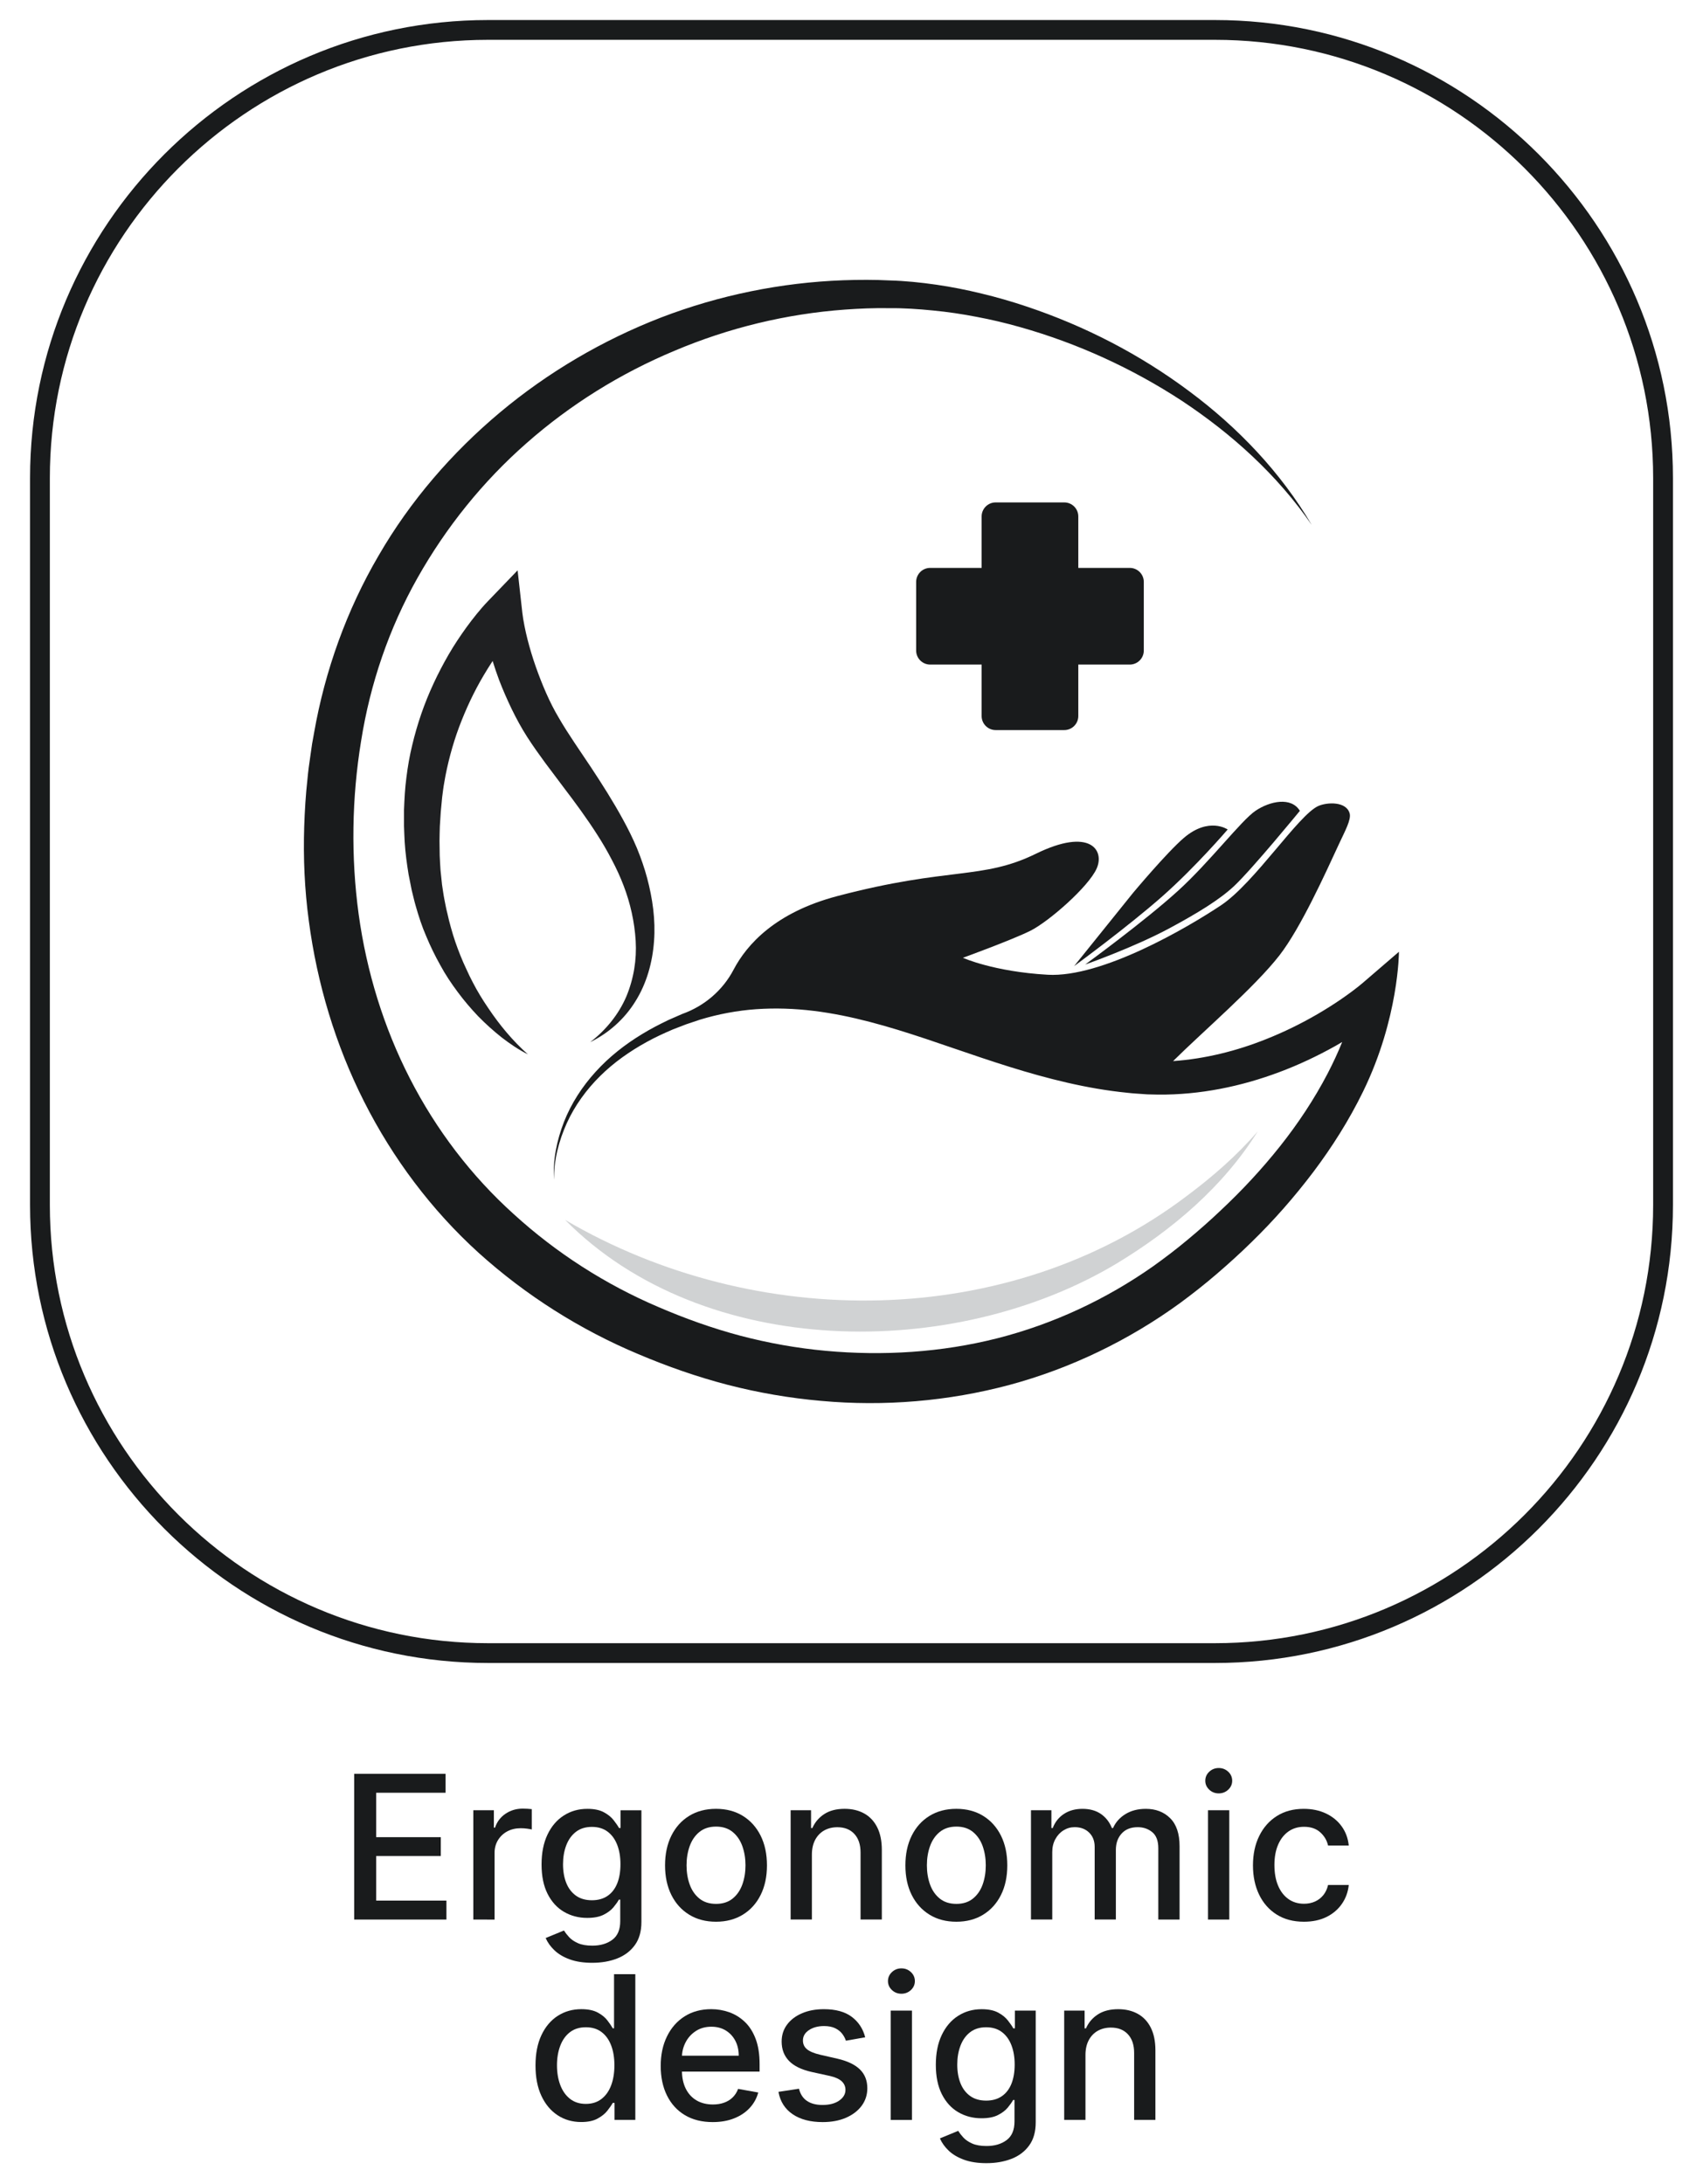 <?xml version="1.0" encoding="utf-8"?>
<!-- Generator: Adobe Illustrator 28.1.0, SVG Export Plug-In . SVG Version: 6.00 Build 0)  -->
<svg version="1.2" baseProfile="tiny" id="_x31_5-Sec_reading"
	 xmlns="http://www.w3.org/2000/svg" xmlns:xlink="http://www.w3.org/1999/xlink" x="0px" y="0px" width="85px" height="109px"
	 viewBox="0 0 85 109" overflow="visible" xml:space="preserve">
<g>
	<g>
		<g>
			<g>
				<path fill="#191B1C" d="M60.644,83H24.356C11.753,83,1.5,72.747,1.5,60.144V23.856C1.5,11.253,11.753,1,24.356,1H60.644
					C73.247,1,83.5,11.253,83.5,23.856V60.144C83.5,72.747,73.247,83,60.644,83z M24.356,1.988
					C12.298,1.988,2.488,11.798,2.488,23.856V60.144c0,12.058,9.81,21.868,21.868,21.868H60.644
					c12.058,0,21.868-9.81,21.868-21.868V23.856c0-12.058-9.81-21.868-21.868-21.868H24.356z"/>
			</g>
		</g>
	</g>
	<g>
		<g>
			<path fill="#1F2022" d="M32.3,43.824c-0.137-0.51-0.311-1.01-0.511-1.497
				c-0.21-0.497-0.439-0.959-0.688-1.412c-0.494-0.908-1.047-1.775-1.603-2.617
				c-0.557-0.84-1.132-1.65-1.603-2.465c-0.466-0.779-0.841-1.674-1.154-2.559
				c-0.156-0.446-0.293-0.897-0.409-1.351c-0.058-0.227-0.11-0.454-0.154-0.681
				c-0.044-0.218-0.086-0.47-0.105-0.643l-0.238-2.133l-1.478,1.536c-0.231,0.239-0.391,0.432-0.572,0.652
				c-0.174,0.214-0.34,0.432-0.501,0.652c-0.319,0.443-0.622,0.895-0.893,1.365
				c-0.543,0.94-1.008,1.927-1.363,2.956c-0.177,0.515-0.328,1.038-0.454,1.568
				c-0.13,0.533-0.221,1.058-0.29,1.617c-0.072,0.537-0.098,1.07-0.119,1.607l-0,0.806
				c0.005,0.269,0.023,0.538,0.034,0.806c0.034,0.537,0.107,1.072,0.193,1.604l0.157,0.792
				c0.067,0.261,0.123,0.524,0.199,0.783c0.147,0.517,0.312,1.03,0.528,1.523c0.205,0.496,0.442,0.978,0.703,1.444
				c0.253,0.47,0.552,0.914,0.869,1.339c0.316,0.427,0.66,0.829,1.023,1.211c0.369,0.376,0.76,0.728,1.169,1.052
				c0.414,0.318,0.845,0.614,1.309,0.844c-0.769-0.685-1.418-1.472-1.976-2.305c-0.283-0.413-0.543-0.839-0.771-1.28
				c-0.115-0.22-0.225-0.442-0.325-0.668c-0.106-0.223-0.205-0.448-0.296-0.677
				c-0.184-0.456-0.344-0.92-0.473-1.392c-0.069-0.235-0.125-0.472-0.178-0.71
				c-0.063-0.235-0.103-0.476-0.152-0.714c-0.047-0.238-0.076-0.481-0.115-0.721l-0.076-0.726
				c-0.013-0.243-0.033-0.485-0.04-0.728l-0.01-0.729c0.006-0.243,0.005-0.486,0.016-0.729l0.047-0.729
				L22.069,39.79c0.029-0.212,0.062-0.514,0.103-0.722c0.074-0.455,0.181-0.936,0.303-1.396
				c0.123-0.463,0.267-0.921,0.434-1.371c0.337-0.898,0.744-1.774,1.236-2.601
				c0.142-0.241,0.291-0.477,0.443-0.71c0.1,0.321,0.206,0.638,0.324,0.952
				c0.189,0.494,0.402,0.977,0.63,1.452c0.23,0.472,0.485,0.944,0.781,1.404
				c0.288,0.446,0.588,0.866,0.89,1.277l0.904,1.205c0.602,0.789,1.18,1.575,1.7,2.392
				c0.262,0.407,0.506,0.828,0.718,1.238c0.222,0.419,0.422,0.85,0.59,1.292c0.339,0.884,0.545,1.814,0.603,2.755
				c0.057,0.942-0.098,1.893-0.466,2.777c-0.376,0.881-1.007,1.667-1.804,2.279
				c0.903-0.439,1.709-1.144,2.259-2.04c0.56-0.891,0.852-1.947,0.927-3.004
				C32.725,45.908,32.57,44.844,32.3,43.824z"/>
		</g>
		<g>
			<path fill="#191B1C" d="M68.014,49.061c-0.144,0.123-0.34,0.277-0.52,0.411c-0.184,0.138-0.374,0.273-0.566,0.405
				c-0.385,0.263-0.781,0.513-1.186,0.748c-0.81,0.47-1.653,0.883-2.52,1.228c-1.498,0.603-3.076,0.994-4.671,1.107
				c1.471-1.461,4.072-3.686,5.309-5.278c1.061-1.367,2.28-4.066,2.988-5.594c0.283-0.61,0.601-1.183,0.516-1.491
				c-0.169-0.61-1.13-0.563-1.567-0.368c-0.994,0.444-3.173,3.833-4.855,4.955
				c-1.682,1.121-5.951,3.619-8.649,3.466c-2.698-0.153-4.232-0.846-4.232-0.846s2.445-0.89,3.362-1.346
				c0.917-0.456,2.905-2.192,3.313-3.109c0.408-0.917-0.328-2.061-3.03-0.739
				c-2.701,1.322-4.31,0.637-9.916,2.115c-3.078,0.811-4.51,2.404-5.177,3.675
				c-0.54,1.03-1.458,1.812-2.553,2.204l-0.001,0l-0.69,0.302c-0.45,0.216-0.894,0.444-1.319,0.705
				c-0.854,0.516-1.647,1.139-2.318,1.879c-0.671,0.736-1.222,1.585-1.584,2.507
				c-0.357,0.92-0.562,1.91-0.496,2.891c-0.014-0.981,0.241-1.948,0.638-2.83
				c0.402-0.884,0.98-1.677,1.665-2.353c0.685-0.679,1.48-1.235,2.322-1.699c0.421-0.234,0.859-0.434,1.301-0.624
				l0.668-0.258l0.691-0.232c0.918-0.279,1.862-0.456,2.812-0.523c0.951-0.066,1.906-0.032,2.853,0.083
				c1.898,0.231,3.753,0.78,5.598,1.394c1.846,0.618,3.698,1.293,5.623,1.824
				c0.962,0.266,1.942,0.497,2.94,0.667c0.499,0.084,0.999,0.154,1.52,0.205
				c0.265,0.033,0.498,0.041,0.745,0.061l0.183,0.013l0.046,0.003l0.064,0.002l0.097,0.002l0.389,0.009
				c2.077,0.017,4.134-0.403,6.053-1.125c0.962-0.359,1.889-0.799,2.783-1.297c0.117-0.066,0.232-0.135,0.348-0.203
				c-0.215,0.535-0.461,1.062-0.73,1.579c-0.665,1.274-1.468,2.485-2.37,3.622
				c-0.903,1.137-1.897,2.205-2.963,3.204c-0.539,0.511-1.051,0.964-1.645,1.458
				c-0.551,0.462-1.13,0.902-1.716,1.322c-2.361,1.662-5.005,2.894-7.789,3.602
				c-2.785,0.707-5.695,0.888-8.563,0.626c-1.433-0.131-2.864-0.387-4.245-0.749c-1.394-0.369-2.77-0.861-4.094-1.431
				c-2.659-1.131-5.11-2.706-7.225-4.634c-2.129-1.916-3.888-4.231-5.194-6.782
				c-1.309-2.552-2.162-5.339-2.556-8.197c-0.388-2.857-0.345-5.789,0.123-8.647
				c0.454-2.864,1.395-5.619,2.816-8.139c1.418-2.514,3.254-4.804,5.439-6.722c2.18-1.922,4.687-3.484,7.384-4.61
				c2.691-1.141,5.577-1.844,8.508-2.057c0.734-0.052,1.437-0.083,2.207-0.071c0.731-0.007,1.462,0.043,2.192,0.116
				c0.731,0.07,1.46,0.178,2.184,0.319c0.725,0.136,1.445,0.307,2.157,0.509
				c2.85,0.803,5.591,2.052,8.09,3.687c2.485,1.647,4.753,3.691,6.467,6.185
				c-1.532-2.608-3.673-4.859-6.122-6.677c-2.447-1.828-5.201-3.253-8.12-4.226
				c-0.729-0.245-1.47-0.459-2.221-0.639c-0.75-0.184-1.509-0.335-2.277-0.446
				c-0.767-0.11-1.543-0.191-2.321-0.212c-0.739-0.039-1.547-0.037-2.319-0.009
				c-3.097,0.114-6.184,0.742-9.093,1.859c-2.905,1.125-5.634,2.724-8.036,4.734
				c-2.398,2.009-4.486,4.422-6.063,7.151c-1.591,2.715-2.677,5.748-3.218,8.837l-0.101,0.56l-0.085,0.593
				c-0.059,0.396-0.113,0.791-0.147,1.179c-0.088,0.779-0.134,1.564-0.161,2.349
				c-0.051,1.57,0.018,3.148,0.23,4.71c0.412,3.124,1.33,6.196,2.761,9.025c1.429,2.828,3.366,5.414,5.718,7.547
				c2.356,2.125,5.071,3.84,7.973,5.056c1.451,0.615,2.929,1.132,4.455,1.53c1.54,0.396,3.092,0.663,4.666,0.801
				c3.142,0.286,6.342,0.021,9.401-0.798c3.058-0.824,5.954-2.228,8.503-4.079c0.634-0.468,1.251-0.952,1.849-1.468
				c0.559-0.479,1.171-1.034,1.718-1.571c1.117-1.086,2.151-2.264,3.096-3.514c0.942-1.252,1.786-2.588,2.48-4.01
				c1.79-3.664,1.79-6.976,1.79-6.976L68.014,49.061z"/>
		</g>
		<g>
			<path fill="#191B1C" d="M54.163,48.14c0,0,2.956-2.153,4.638-3.683c1.579-1.435,3.147-3.504,3.861-3.988
				c0.714-0.484,1.784-0.714,2.217,0c0,0-2.376,2.905-3.294,3.765c-0.712,0.667-1.815,1.341-3.192,2.083
				C56.597,47.286,54.163,48.14,54.163,48.14z"/>
		</g>
		<g>
			<path fill="#191B1C" d="M61.276,41.4c0,0-0.937-0.65-2.188,0.42c-0.855,0.731-2.542,2.752-2.542,2.752
				l-2.934,3.646c0,0,2.695-1.973,4.412-3.491C59.683,43.261,61.276,41.4,61.276,41.4z"/>
		</g>
		<g>
			<path fill="#D0D2D3" d="M28.204,60.884c9.487,5.566,22.155,5.544,31.049-1.207c1.268-0.947,2.473-1.995,3.524-3.211
				c-1.723,2.765-4.275,4.922-7.048,6.6C47.606,67.933,35.116,67.871,28.204,60.884L28.204,60.884z"/>
		</g>
	</g>
	<g>
		<g>
			<path fill="#191B1C" d="M56.389,33.169h-9.962c-0.386,0-0.7-0.313-0.7-0.7v-3.425
				c0-0.386,0.313-0.7,0.7-0.7h9.962c0.386,0,0.7,0.313,0.7,0.7v3.425
				C57.089,32.856,56.775,33.169,56.389,33.169z"/>
		</g>
		<g>
			<path fill="#191B1C" d="M53.82,25.776v9.962c0,0.386-0.313,0.7-0.7,0.7H49.695
				c-0.386,0-0.7-0.313-0.7-0.7v-9.962c0-0.386,0.313-0.7,0.7-0.7h3.425
				C53.507,25.076,53.82,25.389,53.82,25.776z"/>
		</g>
	</g>
</g>
<g>
	<path fill="#191B1C" d="M17.679,95.805v-7.273h4.56v0.945h-3.462v2.216h3.224v0.94h-3.224v2.227h3.505v0.945
		C22.282,95.805,17.679,95.805,17.679,95.805z"/>
	<path fill="#191B1C" d="M23.624,95.805v-5.455h1.026v0.867h0.057c0.1-0.294,0.275-0.525,0.527-0.694
		c0.252-0.17,0.538-0.254,0.857-0.254c0.066,0,0.145,0.002,0.236,0.007s0.163,0.011,0.215,0.018v1.016
		c-0.043-0.012-0.118-0.025-0.227-0.041c-0.109-0.015-0.218-0.022-0.327-0.022c-0.251,0-0.474,0.053-0.669,0.157
		c-0.195,0.105-0.35,0.251-0.464,0.438c-0.113,0.185-0.17,0.397-0.17,0.634v3.331
		C24.686,95.805,23.624,95.805,23.624,95.805z"/>
	<path fill="#191B1C" d="M29.554,97.964c-0.433,0-0.805-0.058-1.117-0.171c-0.311-0.113-0.565-0.264-0.762-0.451
		c-0.196-0.186-0.343-0.392-0.44-0.614l0.913-0.376c0.064,0.103,0.15,0.215,0.258,0.332
		c0.107,0.117,0.254,0.217,0.44,0.3c0.185,0.083,0.425,0.124,0.719,0.124c0.402,0,0.735-0.098,0.998-0.293
		s0.394-0.506,0.394-0.932v-1.072h-0.067c-0.064,0.115-0.156,0.244-0.275,0.387
		c-0.12,0.142-0.283,0.265-0.492,0.369s-0.479,0.156-0.813,0.156c-0.431,0-0.819-0.102-1.163-0.304
		c-0.345-0.202-0.617-0.502-0.817-0.898s-0.3-0.885-0.3-1.465s0.099-1.077,0.296-1.491
		s0.469-0.732,0.815-0.953c0.346-0.222,0.737-0.332,1.175-0.332c0.338,0,0.612,0.056,0.82,0.168
		s0.371,0.243,0.488,0.393s0.208,0.28,0.272,0.395h0.078v-0.885h1.04v5.575c0,0.469-0.109,0.854-0.327,1.154
		s-0.512,0.523-0.882,0.668S30.019,97.964,29.554,97.964z M29.544,94.842c0.305,0,0.564-0.071,0.776-0.215
		c0.212-0.143,0.373-0.349,0.483-0.617c0.11-0.27,0.165-0.592,0.165-0.968c0-0.367-0.055-0.69-0.164-0.97
		s-0.269-0.498-0.479-0.655c-0.211-0.157-0.471-0.236-0.781-0.236c-0.32,0-0.586,0.082-0.799,0.247
		c-0.213,0.164-0.373,0.388-0.481,0.669c-0.108,0.282-0.162,0.597-0.162,0.945c0,0.357,0.054,0.671,0.163,0.94
		c0.109,0.271,0.271,0.48,0.485,0.633C28.964,94.767,29.229,94.842,29.544,94.842z"/>
	<path fill="#191B1C" d="M35.737,95.914c-0.511,0-0.958-0.117-1.339-0.352c-0.381-0.234-0.677-0.561-0.888-0.983
		c-0.21-0.421-0.316-0.914-0.316-1.478c0-0.565,0.105-1.06,0.316-1.484c0.211-0.423,0.507-0.752,0.888-0.986
		c0.381-0.234,0.828-0.352,1.339-0.352c0.512,0,0.958,0.117,1.339,0.352s0.677,0.564,0.888,0.986
		c0.211,0.424,0.316,0.919,0.316,1.484c0,0.564-0.105,1.057-0.316,1.478c-0.21,0.422-0.506,0.749-0.888,0.983
		S36.249,95.914,35.737,95.914z M35.741,95.023c0.331,0,0.606-0.088,0.824-0.263
		c0.218-0.176,0.379-0.409,0.485-0.7c0.105-0.291,0.158-0.611,0.158-0.962c0-0.349-0.053-0.668-0.158-0.961
		c-0.105-0.292-0.267-0.527-0.485-0.705c-0.218-0.177-0.493-0.266-0.824-0.266c-0.334,0-0.61,0.089-0.83,0.266
		c-0.219,0.178-0.381,0.413-0.486,0.705c-0.105,0.293-0.158,0.612-0.158,0.961c0,0.351,0.053,0.671,0.158,0.962
		s0.268,0.524,0.486,0.7C35.13,94.936,35.407,95.023,35.741,95.023z"/>
	<path fill="#191B1C" d="M40.523,92.565v3.239H39.462v-5.455h1.019v0.888h0.067c0.126-0.288,0.323-0.52,0.591-0.695
		c0.269-0.176,0.608-0.263,1.018-0.263c0.372,0,0.698,0.077,0.977,0.232c0.279,0.155,0.496,0.385,0.649,0.69
		c0.154,0.306,0.231,0.683,0.231,1.133v3.47h-1.062v-3.342c0-0.396-0.102-0.705-0.309-0.929
		c-0.206-0.224-0.489-0.336-0.849-0.336c-0.246,0-0.465,0.054-0.655,0.16s-0.341,0.263-0.451,0.467
		C40.579,92.03,40.523,92.277,40.523,92.565z"/>
	<path fill="#191B1C" d="M47.733,95.914c-0.512,0-0.958-0.117-1.339-0.352c-0.381-0.234-0.677-0.561-0.888-0.983
		c-0.211-0.421-0.316-0.914-0.316-1.478c0-0.565,0.105-1.06,0.316-1.484c0.211-0.423,0.507-0.752,0.888-0.986
		s0.827-0.352,1.339-0.352s0.957,0.117,1.339,0.352c0.381,0.234,0.677,0.564,0.888,0.986
		c0.211,0.424,0.316,0.919,0.316,1.484c0,0.564-0.105,1.057-0.316,1.478c-0.211,0.422-0.507,0.749-0.888,0.983
		C48.69,95.797,48.245,95.914,47.733,95.914z M47.737,95.023c0.331,0,0.606-0.088,0.823-0.263
		c0.218-0.176,0.38-0.409,0.485-0.7c0.104-0.291,0.157-0.611,0.157-0.962c0-0.349-0.053-0.668-0.157-0.961
		c-0.105-0.292-0.268-0.527-0.485-0.705c-0.218-0.177-0.492-0.266-0.823-0.266c-0.334,0-0.61,0.089-0.83,0.266
		c-0.219,0.178-0.381,0.413-0.486,0.705c-0.105,0.293-0.158,0.612-0.158,0.961c0,0.351,0.053,0.671,0.158,0.962
		s0.268,0.524,0.486,0.7C47.127,94.936,47.403,95.023,47.737,95.023z"/>
	<path fill="#191B1C" d="M51.458,95.805v-5.455h1.02v0.888h0.067c0.113-0.3,0.3-0.535,0.558-0.704
		c0.258-0.17,0.566-0.254,0.927-0.254c0.364,0,0.671,0.085,0.918,0.255c0.247,0.171,0.43,0.405,0.549,0.703h0.057
		c0.13-0.291,0.337-0.523,0.621-0.697s0.623-0.261,1.016-0.261c0.495,0,0.899,0.154,1.213,0.465
		s0.471,0.777,0.471,1.402v3.658h-1.062V92.246c0-0.369-0.101-0.637-0.302-0.803
		c-0.202-0.165-0.442-0.248-0.722-0.248c-0.346,0-0.614,0.105-0.806,0.317s-0.288,0.483-0.288,0.815v3.477h-1.058
		v-3.626c0-0.296-0.093-0.534-0.277-0.714s-0.425-0.27-0.721-0.27c-0.201,0-0.387,0.053-0.556,0.158
		c-0.17,0.104-0.306,0.251-0.408,0.439c-0.103,0.186-0.155,0.403-0.155,0.649v3.363H51.458z"/>
	<path fill="#191B1C" d="M60.83,89.508c-0.185,0-0.343-0.061-0.475-0.185c-0.131-0.125-0.197-0.273-0.197-0.446
		c0-0.175,0.066-0.325,0.197-0.449c0.132-0.124,0.29-0.186,0.475-0.186s0.343,0.062,0.474,0.186
		c0.132,0.124,0.197,0.274,0.197,0.449c0,0.173-0.065,0.321-0.197,0.446C61.172,89.446,61.014,89.508,60.83,89.508
		z M60.294,95.805v-5.455h1.062v5.455H60.294z"/>
	<path fill="#191B1C" d="M65.08,95.914c-0.527,0-0.981-0.12-1.361-0.36c-0.38-0.24-0.672-0.572-0.876-0.996
		c-0.203-0.424-0.305-0.909-0.305-1.456c0-0.554,0.103-1.043,0.312-1.468c0.208-0.425,0.502-0.757,0.881-0.996
		c0.378-0.239,0.824-0.358,1.338-0.358c0.415,0,0.784,0.076,1.108,0.229s0.587,0.366,0.786,0.641
		c0.2,0.275,0.319,0.596,0.357,0.963h-1.033c-0.057-0.256-0.186-0.476-0.389-0.66
		c-0.203-0.185-0.474-0.277-0.811-0.277c-0.296,0-0.555,0.077-0.776,0.232s-0.394,0.375-0.517,0.66
		c-0.123,0.286-0.185,0.622-0.185,1.011c0,0.398,0.06,0.741,0.181,1.03c0.121,0.288,0.292,0.512,0.514,0.671
		c0.221,0.158,0.482,0.237,0.783,0.237c0.201,0,0.384-0.037,0.548-0.111c0.165-0.074,0.304-0.182,0.416-0.321
		s0.191-0.308,0.236-0.505h1.033c-0.038,0.353-0.152,0.668-0.345,0.945c-0.191,0.276-0.448,0.494-0.769,0.653
		C65.886,95.835,65.511,95.914,65.08,95.914z"/>
	<path fill="#191B1C" d="M29.008,105.911c-0.44,0-0.833-0.113-1.177-0.339c-0.345-0.227-0.614-0.55-0.81-0.97
		s-0.293-0.925-0.293-1.515s0.099-1.094,0.296-1.513s0.469-0.74,0.815-0.963c0.346-0.222,0.737-0.333,1.175-0.333
		c0.338,0,0.611,0.056,0.819,0.168c0.207,0.112,0.368,0.243,0.483,0.393c0.115,0.149,0.204,0.28,0.268,0.395h0.064
		v-2.703h1.062v7.273h-1.037v-0.849h-0.089c-0.064,0.115-0.156,0.248-0.275,0.398s-0.284,0.279-0.492,0.391
		C29.609,105.856,29.339,105.911,29.008,105.911z M29.242,105.006c0.305,0,0.564-0.081,0.776-0.244
		c0.212-0.162,0.373-0.387,0.483-0.676c0.11-0.289,0.165-0.625,0.165-1.009c0-0.379-0.055-0.71-0.164-0.994
		s-0.269-0.506-0.479-0.664c-0.211-0.159-0.471-0.238-0.781-0.238c-0.32,0-0.586,0.083-0.799,0.249
		c-0.213,0.165-0.373,0.392-0.481,0.678c-0.108,0.287-0.162,0.61-0.162,0.97c0,0.364,0.054,0.692,0.163,0.983
		s0.271,0.521,0.485,0.691C28.663,104.921,28.927,105.006,29.242,105.006z"/>
	<path fill="#191B1C" d="M35.573,105.914c-0.537,0-1-0.115-1.387-0.346c-0.387-0.231-0.685-0.557-0.894-0.977
		c-0.209-0.42-0.315-0.913-0.315-1.48c0-0.559,0.105-1.051,0.315-1.477c0.209-0.427,0.503-0.759,0.88-0.998
		c0.378-0.239,0.82-0.358,1.327-0.358c0.308,0,0.606,0.051,0.894,0.152c0.289,0.102,0.548,0.262,0.778,0.479
		s0.411,0.5,0.543,0.847c0.132,0.347,0.199,0.768,0.199,1.263v0.376h-4.336v-0.795h3.295
		c0-0.279-0.057-0.527-0.17-0.744s-0.273-0.388-0.477-0.514c-0.205-0.125-0.444-0.188-0.719-0.188
		c-0.298,0-0.558,0.072-0.779,0.218c-0.222,0.145-0.392,0.335-0.511,0.568c-0.12,0.233-0.18,0.486-0.18,0.759
		v0.621c0,0.364,0.065,0.675,0.194,0.931c0.129,0.255,0.31,0.45,0.541,0.584c0.232,0.134,0.503,0.2,0.813,0.2
		c0.201,0,0.385-0.028,0.55-0.087c0.166-0.058,0.309-0.144,0.43-0.261c0.121-0.116,0.213-0.26,0.277-0.43
		l1.005,0.181c-0.081,0.296-0.225,0.555-0.432,0.776c-0.207,0.222-0.466,0.393-0.777,0.515
		C36.326,105.853,35.971,105.914,35.573,105.914z"/>
	<path fill="#191B1C" d="M43.184,101.682l-0.963,0.17c-0.041-0.123-0.103-0.24-0.19-0.352
		c-0.086-0.11-0.203-0.202-0.35-0.273c-0.146-0.07-0.33-0.106-0.55-0.106c-0.301,0-0.552,0.067-0.753,0.201
		c-0.201,0.134-0.302,0.306-0.302,0.517c0,0.183,0.067,0.329,0.203,0.44c0.135,0.111,0.352,0.202,0.653,0.273
		l0.866,0.198c0.502,0.116,0.876,0.295,1.123,0.537c0.246,0.241,0.369,0.555,0.369,0.94
		c0,0.327-0.095,0.617-0.282,0.872c-0.189,0.255-0.451,0.454-0.786,0.599s-0.723,0.216-1.163,0.216
		c-0.611,0-1.109-0.13-1.495-0.392c-0.386-0.262-0.623-0.634-0.71-1.117l1.026-0.156
		c0.064,0.268,0.195,0.47,0.394,0.606c0.199,0.136,0.459,0.204,0.778,0.204c0.348,0,0.626-0.072,0.835-0.219
		c0.208-0.145,0.312-0.323,0.312-0.534c0-0.17-0.064-0.314-0.19-0.43c-0.126-0.116-0.32-0.203-0.581-0.263
		l-0.923-0.202c-0.509-0.116-0.885-0.301-1.127-0.554c-0.243-0.254-0.364-0.574-0.364-0.963
		c0-0.322,0.09-0.604,0.27-0.845c0.18-0.242,0.429-0.431,0.746-0.566c0.317-0.137,0.68-0.204,1.09-0.204
		c0.59,0,1.054,0.127,1.392,0.381C42.851,100.915,43.075,101.256,43.184,101.682z"/>
	<path fill="#191B1C" d="M44.992,99.508c-0.185,0-0.343-0.061-0.475-0.185c-0.131-0.125-0.197-0.273-0.197-0.446
		c0-0.175,0.066-0.325,0.197-0.449c0.132-0.124,0.29-0.186,0.475-0.186s0.343,0.062,0.474,0.186
		c0.132,0.124,0.197,0.274,0.197,0.449c0,0.173-0.065,0.321-0.197,0.446C45.334,99.446,45.176,99.508,44.992,99.508
		z M44.456,105.805v-5.455h1.062v5.455H44.456z"/>
	<path fill="#191B1C" d="M49.231,107.964c-0.433,0-0.805-0.058-1.116-0.171s-0.565-0.264-0.762-0.451
		c-0.196-0.186-0.344-0.392-0.44-0.614l0.912-0.376c0.065,0.103,0.15,0.215,0.258,0.332
		c0.107,0.117,0.255,0.217,0.44,0.3c0.185,0.083,0.426,0.124,0.719,0.124c0.402,0,0.735-0.098,0.998-0.293
		c0.263-0.195,0.395-0.506,0.395-0.932v-1.072h-0.067c-0.065,0.115-0.156,0.244-0.275,0.387
		c-0.12,0.142-0.283,0.265-0.492,0.369c-0.208,0.104-0.479,0.156-0.812,0.156c-0.432,0-0.819-0.102-1.163-0.304
		c-0.345-0.202-0.617-0.502-0.817-0.898c-0.2-0.396-0.3-0.885-0.3-1.465s0.099-1.077,0.297-1.491
		c0.197-0.414,0.469-0.732,0.815-0.953c0.346-0.222,0.737-0.332,1.176-0.332c0.338,0,0.611,0.056,0.82,0.168
		c0.208,0.112,0.371,0.243,0.488,0.393c0.117,0.149,0.208,0.28,0.272,0.395h0.078v-0.885h1.04v5.575
		c0,0.469-0.108,0.854-0.326,1.154c-0.218,0.301-0.512,0.523-0.883,0.668
		C50.113,107.892,49.696,107.964,49.231,107.964z M49.221,104.842c0.305,0,0.564-0.071,0.775-0.215
		c0.212-0.143,0.373-0.349,0.483-0.617c0.109-0.27,0.165-0.592,0.165-0.968c0-0.367-0.055-0.69-0.164-0.97
		c-0.108-0.279-0.269-0.498-0.478-0.655c-0.211-0.157-0.472-0.236-0.781-0.236c-0.32,0-0.586,0.082-0.8,0.247
		c-0.213,0.164-0.373,0.388-0.48,0.669c-0.108,0.282-0.162,0.597-0.162,0.945c0,0.357,0.055,0.671,0.163,0.94
		c0.109,0.271,0.271,0.48,0.485,0.633C48.641,104.767,48.906,104.842,49.221,104.842z"/>
	<path fill="#191B1C" d="M54.178,102.565v3.239h-1.062v-5.455h1.019v0.888h0.067c0.126-0.288,0.323-0.52,0.592-0.695
		c0.269-0.176,0.607-0.263,1.018-0.263c0.371,0,0.697,0.077,0.977,0.232c0.279,0.155,0.496,0.385,0.649,0.69
		c0.154,0.306,0.231,0.683,0.231,1.133v3.47H56.607v-3.342c0-0.396-0.102-0.705-0.309-0.929
		s-0.489-0.336-0.849-0.336c-0.246,0-0.465,0.054-0.655,0.16s-0.341,0.263-0.451,0.467
		C54.233,102.03,54.178,102.277,54.178,102.565z"/>
</g>
</svg>
